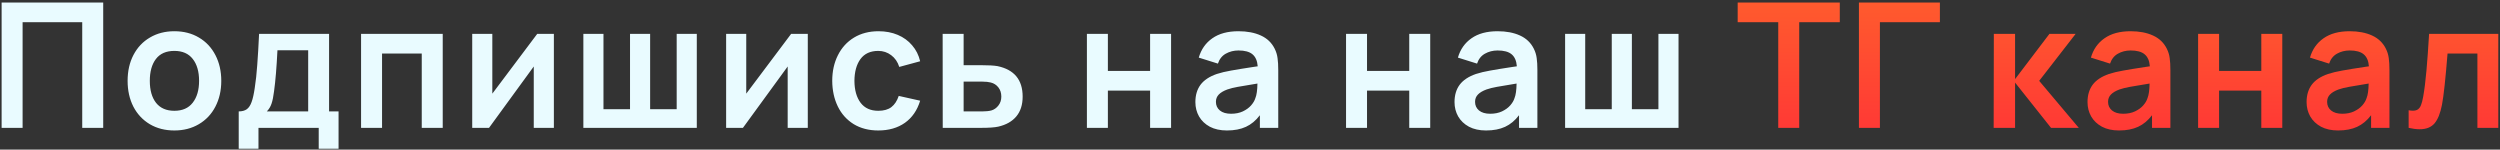 <?xml version="1.0" encoding="UTF-8"?> <svg xmlns="http://www.w3.org/2000/svg" width="919" height="55" viewBox="0 0 919 55" fill="none"><rect x="0" y="0" width="919" height="55" fill="#333333" stroke="none"/> <path d="M8.308 47H0.596V0.92H37.94V47H30.228V8.152H8.308V47ZM64.093 47.96C60.679 47.96 57.671 47.192 55.069 45.656C52.466 44.099 50.45 41.944 49.021 39.192C47.613 36.419 46.909 33.261 46.909 29.72C46.909 26.136 47.623 22.968 49.053 20.216C50.503 17.443 52.53 15.299 55.133 13.784C57.735 12.248 60.722 11.48 64.093 11.48C67.527 11.48 70.546 12.259 73.149 13.816C75.751 15.352 77.767 17.507 79.197 20.28C80.626 23.032 81.341 26.179 81.341 29.72C81.341 33.283 80.615 36.451 79.165 39.224C77.735 41.976 75.709 44.12 73.085 45.656C70.482 47.192 67.485 47.96 64.093 47.96ZM64.093 40.728C67.058 40.728 69.309 39.736 70.845 37.752C72.402 35.768 73.181 33.091 73.181 29.72C73.181 26.307 72.402 23.619 70.845 21.656C69.309 19.693 67.058 18.712 64.093 18.712C61.085 18.712 58.823 19.704 57.309 21.688C55.815 23.651 55.069 26.328 55.069 29.72C55.069 33.155 55.837 35.853 57.373 37.816C58.93 39.757 61.17 40.728 64.093 40.728ZM87.751 40.952C88.989 40.952 89.981 40.685 90.727 40.152C91.474 39.597 92.061 38.712 92.487 37.496C92.935 36.28 93.319 34.573 93.639 32.376C94.045 29.773 94.354 26.925 94.567 23.832C94.802 20.717 95.026 16.92 95.239 12.44H120.967V40.952H124.455V54.68H117.159V47H95.015V54.68H87.751V40.952ZM113.287 40.952V18.488H101.991C101.671 24.867 101.255 29.88 100.743 33.528C100.509 35.469 100.199 36.995 99.815 38.104C99.453 39.192 98.877 40.141 98.087 40.952H113.287ZM140.442 47H132.73V12.44H162.746V47H155.034V19.672H140.442V47ZM197.491 12.44H203.603V47H196.211V24.44L179.763 47H173.587V12.44H180.979V34.424L197.491 12.44ZM256.141 47H214.445V12.44H221.837V40.152H231.597V12.44H238.989V40.152H248.749V12.44H256.141V47ZM290.831 12.44H296.943V47H289.551V24.44L273.103 47H266.927V12.44H274.319V34.424L290.831 12.44ZM322.857 47.96C319.379 47.96 316.361 47.181 313.801 45.624C311.262 44.045 309.321 41.88 307.977 39.128C306.633 36.355 305.95 33.219 305.929 29.72C305.929 26.2 306.622 23.064 308.009 20.312C309.395 17.539 311.369 15.373 313.929 13.816C316.51 12.259 319.518 11.48 322.953 11.48C325.555 11.48 327.913 11.928 330.025 12.824C332.137 13.72 333.897 15 335.305 16.664C336.734 18.307 337.715 20.259 338.249 22.52L330.569 24.6C329.993 22.765 329.001 21.325 327.593 20.28C326.206 19.235 324.627 18.712 322.857 18.712C319.955 18.712 317.769 19.715 316.297 21.72C314.846 23.725 314.11 26.392 314.089 29.72C314.11 33.112 314.867 35.8 316.361 37.784C317.854 39.747 320.019 40.728 322.857 40.728C324.862 40.728 326.462 40.28 327.657 39.384C328.851 38.467 329.758 37.091 330.377 35.256L338.249 37.016C337.182 40.536 335.315 43.245 332.649 45.144C329.982 47.021 326.718 47.96 322.857 47.96ZM346.549 47L346.517 12.44H354.229V23.96H360.437C363.296 23.96 365.387 24.077 366.709 24.312C372.853 25.613 375.925 29.347 375.925 35.512C375.925 38.52 375.147 40.952 373.589 42.808C372.053 44.643 369.845 45.891 366.965 46.552C365.643 46.851 363.499 47 360.533 47H346.549ZM361.205 40.952C362.464 40.952 363.541 40.835 364.437 40.6C365.44 40.301 366.293 39.704 366.997 38.808C367.723 37.891 368.085 36.792 368.085 35.512C368.085 34.168 367.723 33.037 366.997 32.12C366.272 31.203 365.344 30.605 364.213 30.328C363.381 30.115 362.379 30.008 361.205 30.008H354.229V40.952H361.205ZM407.257 47H399.545V12.44H407.257V26.072H422.777V12.44H430.489V47H422.777V33.304H407.257V47ZM468.573 17.912C469.128 19.021 469.48 20.173 469.629 21.368C469.8 22.541 469.885 24.013 469.885 25.784V47H463.133V42.36C461.661 44.301 459.955 45.72 458.013 46.616C456.072 47.512 453.736 47.96 451.005 47.96C448.573 47.96 446.483 47.501 444.733 46.584C443.005 45.645 441.683 44.387 440.765 42.808C439.869 41.229 439.421 39.469 439.421 37.528C439.421 34.989 440.051 32.867 441.309 31.16C442.589 29.453 444.584 28.131 447.293 27.192C448.808 26.701 450.547 26.285 452.509 25.944C454.493 25.581 457.32 25.123 460.989 24.568L462.333 24.376C462.184 22.371 461.544 20.899 460.413 19.96C459.304 19.021 457.587 18.552 455.261 18.552C453.555 18.552 451.997 18.947 450.589 19.736C449.203 20.525 448.243 21.741 447.709 23.384L440.669 21.176C441.544 18.147 443.208 15.779 445.661 14.072C448.115 12.344 451.315 11.48 455.261 11.48C458.461 11.48 461.203 12.003 463.485 13.048C465.789 14.093 467.485 15.715 468.573 17.912ZM461.469 36.088C461.939 34.957 462.195 33.165 462.237 30.712C458.888 31.245 456.477 31.651 455.005 31.928C453.555 32.184 452.275 32.504 451.165 32.888C449.779 33.4 448.733 34.019 448.029 34.744C447.325 35.469 446.973 36.365 446.973 37.432C446.973 38.733 447.453 39.789 448.413 40.6C449.395 41.411 450.771 41.816 452.541 41.816C454.184 41.816 455.624 41.528 456.861 40.952C458.12 40.355 459.133 39.619 459.901 38.744C460.669 37.869 461.192 36.984 461.469 36.088ZM502.517 47H494.805V12.44H502.517V26.072H518.037V12.44H525.749V47H518.037V33.304H502.517V47ZM563.833 17.912C564.388 19.021 564.74 20.173 564.889 21.368C565.06 22.541 565.145 24.013 565.145 25.784V47H558.393V42.36C556.921 44.301 555.215 45.72 553.273 46.616C551.332 47.512 548.996 47.96 546.265 47.96C543.833 47.96 541.743 47.501 539.993 46.584C538.265 45.645 536.943 44.387 536.025 42.808C535.129 41.229 534.681 39.469 534.681 37.528C534.681 34.989 535.311 32.867 536.569 31.16C537.849 29.453 539.844 28.131 542.553 27.192C544.068 26.701 545.807 26.285 547.769 25.944C549.753 25.581 552.58 25.123 556.249 24.568L557.593 24.376C557.444 22.371 556.804 20.899 555.673 19.96C554.564 19.021 552.847 18.552 550.521 18.552C548.815 18.552 547.257 18.947 545.849 19.736C544.463 20.525 543.503 21.741 542.969 23.384L535.929 21.176C536.804 18.147 538.468 15.779 540.921 14.072C543.375 12.344 546.575 11.48 550.521 11.48C553.721 11.48 556.463 12.003 558.745 13.048C561.049 14.093 562.745 15.715 563.833 17.912ZM556.729 36.088C557.199 34.957 557.455 33.165 557.497 30.712C554.148 31.245 551.737 31.651 550.265 31.928C548.815 32.184 547.535 32.504 546.425 32.888C545.039 33.4 543.993 34.019 543.289 34.744C542.585 35.469 542.233 36.365 542.233 37.432C542.233 38.733 542.713 39.789 543.673 40.6C544.655 41.411 546.031 41.816 547.801 41.816C549.444 41.816 550.884 41.528 552.121 40.952C553.38 40.355 554.393 39.619 555.161 38.744C555.929 37.869 556.452 36.984 556.729 36.088ZM617.028 47H575.332V12.44H582.724V40.152H592.484V12.44H599.876V40.152H609.636V12.44H617.028V47Z" fill="#E9FBFF"></path> <path d="M661.395 47H653.683V8.152H638.771V0.92H676.307V8.152H661.395V47ZM691.056 47H683.344V0.92H713.104V8.152H691.056V47ZM740.742 47H732.87L732.934 12.44H740.742V29.08L753.382 12.44H763.014L749.606 29.72L764.166 47H753.958L740.742 30.36V47ZM796.523 17.912C797.078 19.021 797.43 20.173 797.579 21.368C797.75 22.541 797.835 24.013 797.835 25.784V47H791.083V42.36C789.611 44.301 787.905 45.72 785.963 46.616C784.022 47.512 781.686 47.96 778.955 47.96C776.523 47.96 774.433 47.501 772.683 46.584C770.955 45.645 769.633 44.387 768.715 42.808C767.819 41.229 767.371 39.469 767.371 37.528C767.371 34.989 768.001 32.867 769.259 31.16C770.539 29.453 772.534 28.131 775.243 27.192C776.758 26.701 778.497 26.285 780.459 25.944C782.443 25.581 785.27 25.123 788.939 24.568L790.283 24.376C790.134 22.371 789.494 20.899 788.363 19.96C787.254 19.021 785.537 18.552 783.211 18.552C781.505 18.552 779.947 18.947 778.539 19.736C777.153 20.525 776.193 21.741 775.659 23.384L768.619 21.176C769.494 18.147 771.158 15.779 773.611 14.072C776.065 12.344 779.265 11.48 783.211 11.48C786.411 11.48 789.153 12.003 791.435 13.048C793.739 14.093 795.435 15.715 796.523 17.912ZM789.419 36.088C789.889 34.957 790.145 33.165 790.187 30.712C786.838 31.245 784.427 31.651 782.955 31.928C781.505 32.184 780.225 32.504 779.115 32.888C777.729 33.4 776.683 34.019 775.979 34.744C775.275 35.469 774.923 36.365 774.923 37.432C774.923 38.733 775.403 39.789 776.363 40.6C777.345 41.411 778.721 41.816 780.491 41.816C782.134 41.816 783.574 41.528 784.811 40.952C786.07 40.355 787.083 39.619 787.851 38.744C788.619 37.869 789.142 36.984 789.419 36.088ZM815.734 47H808.022V12.44H815.734V26.072H831.254V12.44H838.966V47H831.254V33.304H815.734V47ZM877.051 17.912C877.605 19.021 877.957 20.173 878.107 21.368C878.277 22.541 878.363 24.013 878.363 25.784V47H871.611V42.36C870.139 44.301 868.432 45.72 866.491 46.616C864.549 47.512 862.213 47.96 859.483 47.96C857.051 47.96 854.96 47.501 853.211 46.584C851.483 45.645 850.16 44.387 849.243 42.808C848.347 41.229 847.899 39.469 847.899 37.528C847.899 34.989 848.528 32.867 849.787 31.16C851.067 29.453 853.061 28.131 855.771 27.192C857.285 26.701 859.024 26.285 860.987 25.944C862.971 25.581 865.797 25.123 869.467 24.568L870.811 24.376C870.661 22.371 870.021 20.899 868.891 19.96C867.781 19.021 866.064 18.552 863.739 18.552C862.032 18.552 860.475 18.947 859.067 19.736C857.68 20.525 856.72 21.741 856.187 23.384L849.147 21.176C850.021 18.147 851.685 15.779 854.139 14.072C856.592 12.344 859.792 11.48 863.739 11.48C866.939 11.48 869.68 12.003 871.963 13.048C874.267 14.093 875.963 15.715 877.051 17.912ZM869.947 36.088C870.416 34.957 870.672 33.165 870.715 30.712C867.365 31.245 864.955 31.651 863.483 31.928C862.032 32.184 860.752 32.504 859.643 32.888C858.256 33.4 857.211 34.019 856.507 34.744C855.803 35.469 855.451 36.365 855.451 37.432C855.451 38.733 855.931 39.789 856.891 40.6C857.872 41.411 859.248 41.816 861.019 41.816C862.661 41.816 864.101 41.528 865.339 40.952C866.597 40.355 867.611 39.619 868.379 38.744C869.147 37.869 869.669 36.984 869.947 36.088ZM885.414 40.536C886.054 40.643 886.566 40.696 886.95 40.696C887.782 40.696 888.432 40.515 888.902 40.152C889.371 39.789 889.734 39.256 889.99 38.552C890.267 37.848 890.523 36.856 890.758 35.576C891.227 32.952 891.632 29.709 891.974 25.848C892.315 21.987 892.635 17.517 892.934 12.44H918.374V47H910.694V19.672H899.718C898.971 29.037 898.288 35.32 897.67 38.52C897.072 41.635 896.155 43.917 894.918 45.368C893.68 46.797 891.867 47.512 889.478 47.512C888.262 47.512 886.907 47.341 885.414 47V40.536Z" fill="url(#paint0_linear_326_135)"></path> <defs> <linearGradient id="paint0_linear_326_135" x1="459.5" y1="-21" x2="459.5" y2="66" gradientUnits="userSpaceOnUse"> <stop stop-color="#FF6A2A"></stop> <stop offset="1" stop-color="#FF2C38"></stop> </linearGradient> </defs> </svg> 